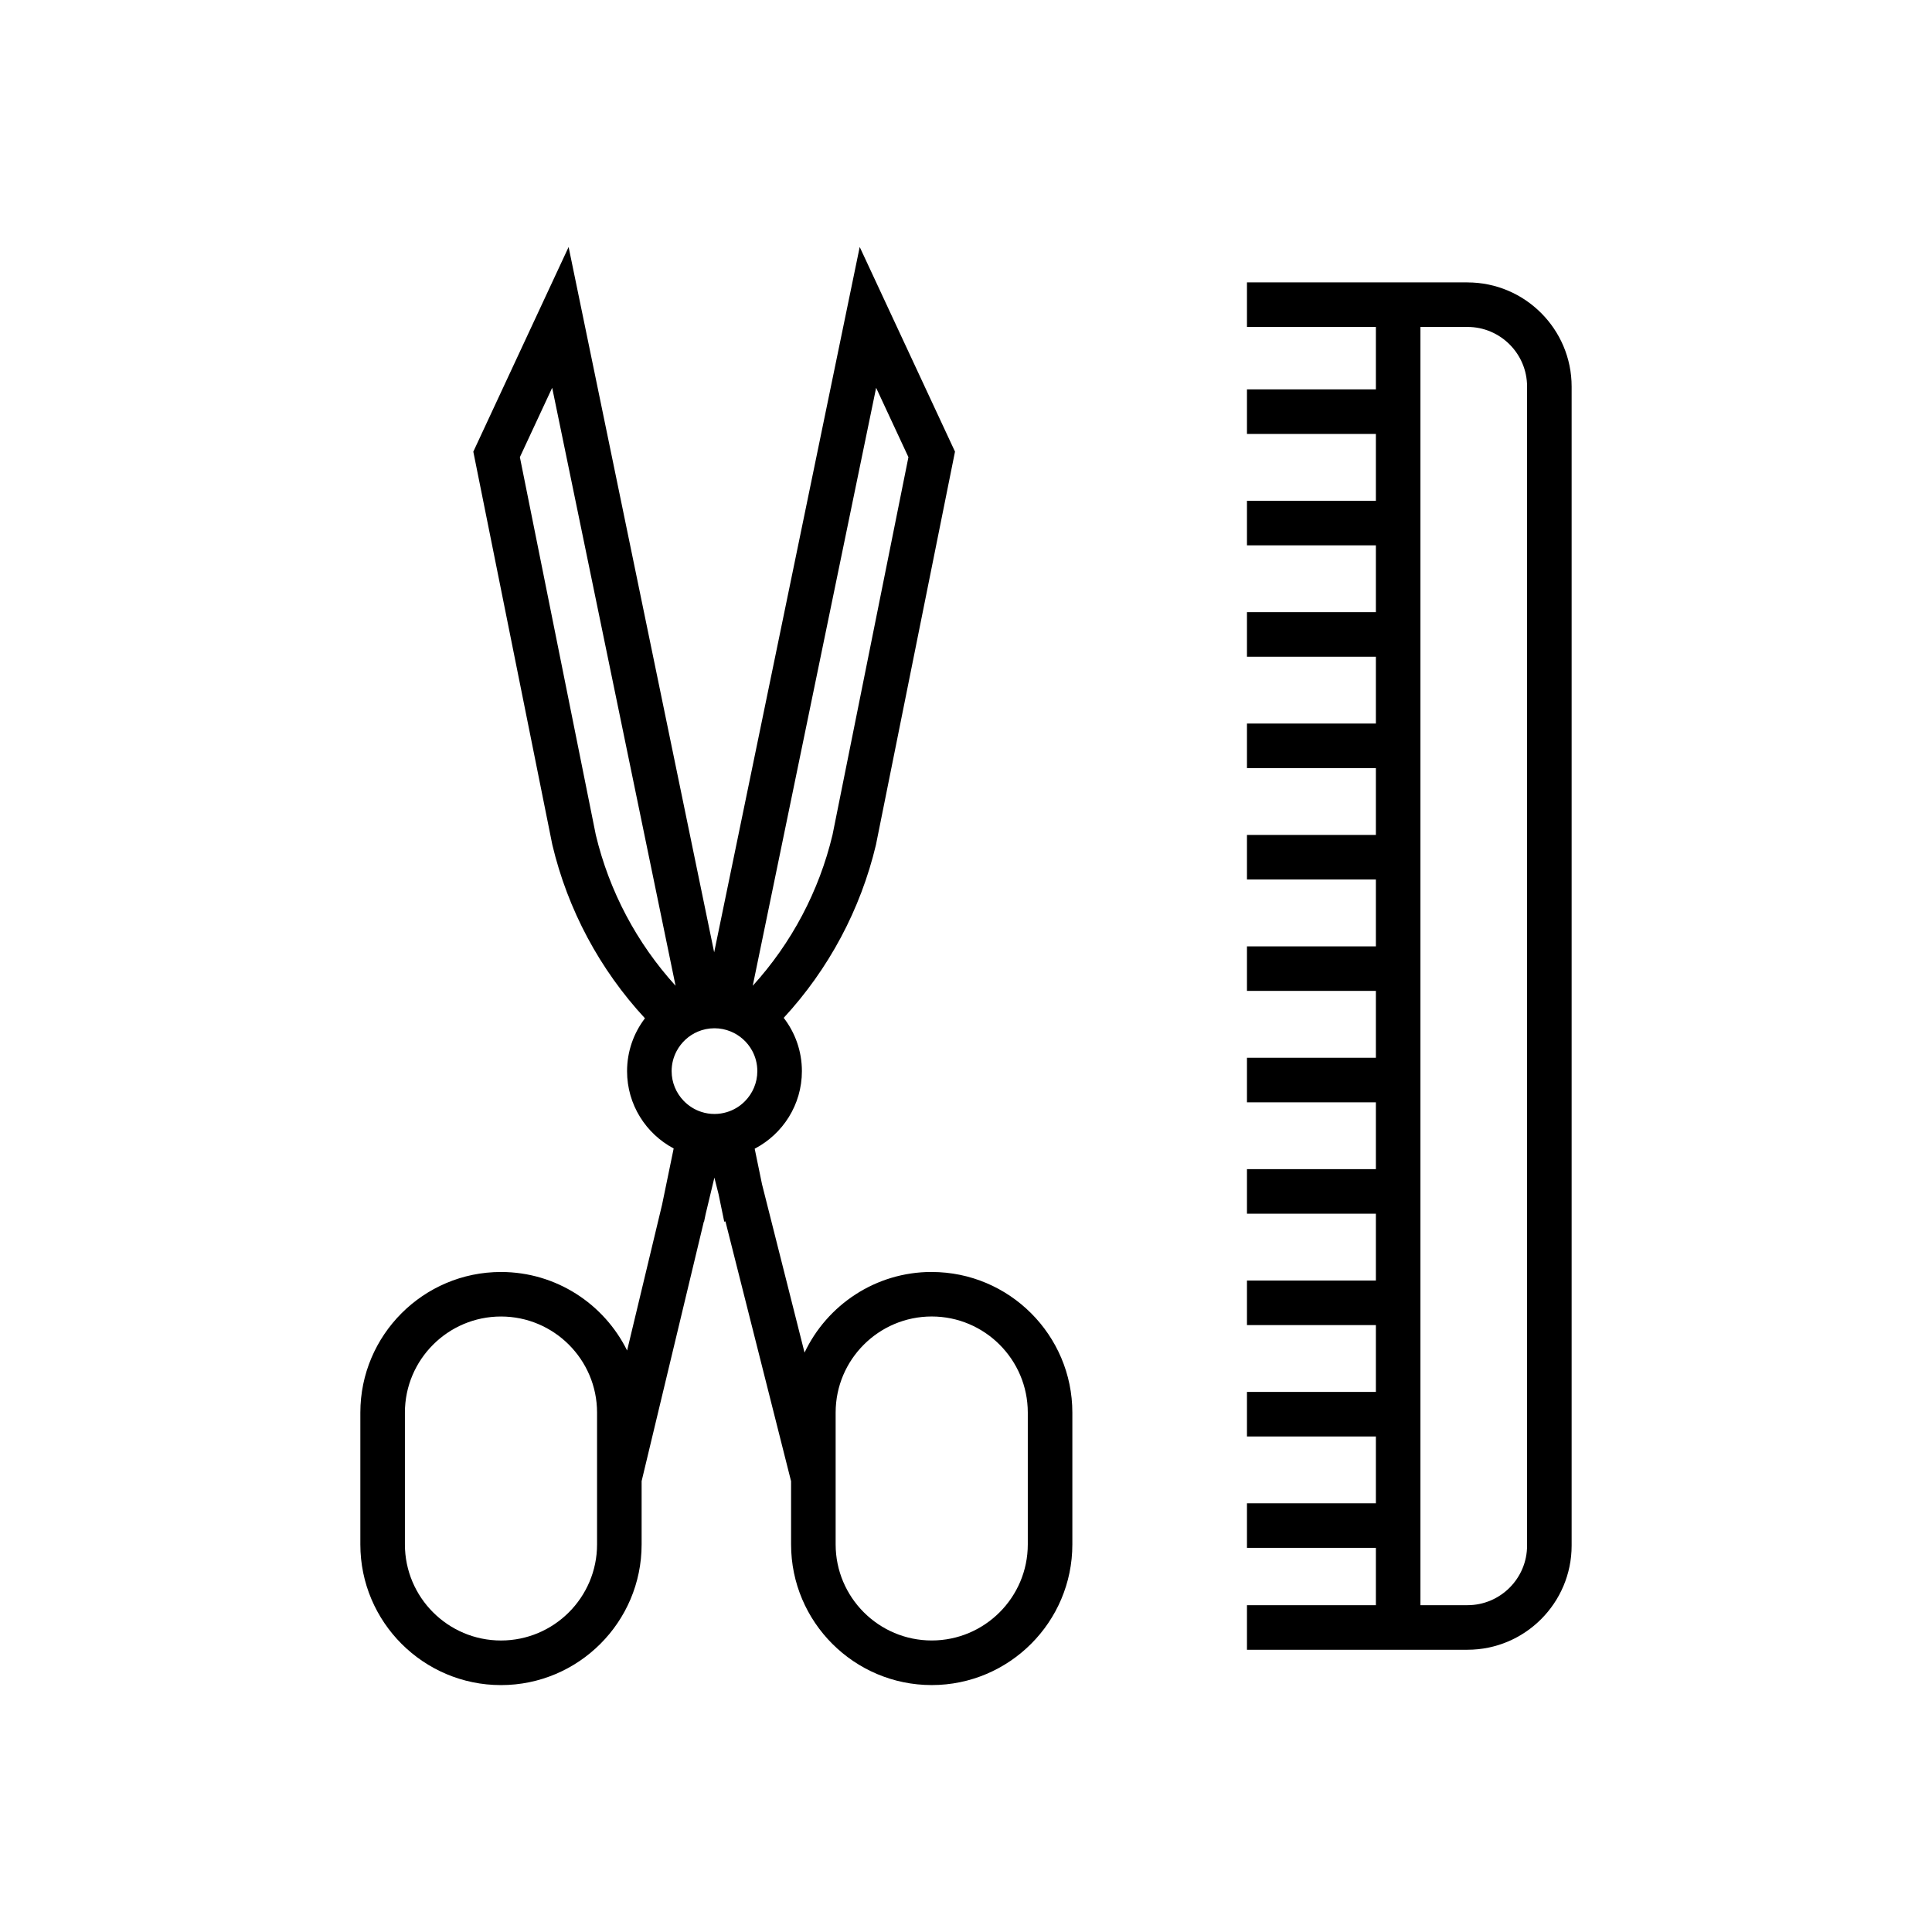 <?xml version="1.0" encoding="UTF-8"?>
<!-- Uploaded to: ICON Repo, www.svgrepo.com, Generator: ICON Repo Mixer Tools -->
<svg fill="#000000" width="800px" height="800px" version="1.1" viewBox="144 144 512 512" xmlns="http://www.w3.org/2000/svg">
 <g>
  <path d="m532.89 218.84h-58.43v11.809h34.164v16.543h-34.164v11.809h34.164v17.711h-34.164v11.809h34.164v17.711h-34.164v11.809h34.164v17.711h-34.164v11.809h34.164v17.711h-34.164v11.809h34.164v17.711h-34.164v11.809h34.164v17.711h-34.164v11.809h34.164v17.711h-34.164v11.809h34.164v17.711h-34.164v11.809h34.164v17.711h-34.164v11.809h34.164v17.711h-34.164v11.809h34.164v15.191h-34.164v11.809h58.43c15.227 0 27.609-12.387 27.609-27.609v-307.14c0-15.227-12.387-27.609-27.609-27.609zm15.801 334.75c0 8.711-7.086 15.801-15.801 15.801h-12.461v-338.75h12.461c8.715 0 15.801 7.09 15.801 15.801z"/>
  <path d="m390.91 481.08c-14.867 0-27.723 8.754-33.699 21.371l-11.27-44.621-1.941-9.41c7.426-3.863 12.512-11.625 12.512-20.559 0-5.312-1.801-10.211-4.82-14.121 11.93-12.918 20.367-28.715 24.441-45.844l20.953-104.21-25.254-54.238-38.57 186.93-38.574-186.92-25.254 54.238 20.906 104.01 0.043 0.203c4.086 17.176 12.559 33.012 24.535 45.949-2.973 3.894-4.738 8.754-4.738 14.02 0 8.867 5.012 16.586 12.352 20.477l-3.062 14.844-9.277 38.699c-6.09-12.316-18.781-20.809-33.426-20.809-20.551 0-37.27 16.719-37.27 37.27v34.938c0 20.551 16.719 37.27 37.27 37.27s37.27-16.719 37.27-37.27v-16.785l16.488-68.77 0.062 0.012 0.41-1.977 2.324-9.695 1.105 4.383 1.504 7.285 0.32-0.066 17.395 68.859v16.746c0 20.551 16.719 37.27 37.27 37.27s37.27-16.719 37.27-37.27v-34.938c-0.004-20.543-16.723-37.262-37.273-37.262zm-88.684 72.207c0 14.039-11.422 25.461-25.461 25.461-14.039 0-25.461-11.422-25.461-25.461v-34.938c0-14.039 11.422-25.461 25.461-25.461 14.039 0 25.461 11.422 25.461 25.461zm73.957-306.52 8.559 18.383-20.121 100.11c-3.562 14.902-10.844 28.66-21.137 39.977zm-74.289 118.49-20.121-100.11 8.559-18.383 32.699 158.47c-10.289-11.312-17.574-25.074-21.137-39.977zm34.676 73.484c-1.023 0.305-2.102 0.473-3.223 0.473-1.188 0-2.336-0.184-3.414-0.527-1.848-0.582-3.484-1.629-4.793-3-1.949-2.039-3.152-4.797-3.152-7.832 0-1.91 0.48-3.711 1.316-5.293 1.219-2.301 3.199-4.137 5.609-5.164 1.363-0.578 2.859-0.898 4.43-0.898 1.496 0 2.926 0.297 4.238 0.828 2.453 0.992 4.488 2.809 5.742 5.113 0.879 1.609 1.375 3.457 1.375 5.414 0 3.113-1.262 5.938-3.297 7.992-1.324 1.34-2.981 2.348-4.832 2.894zm79.805 114.54c0 14.039-11.422 25.461-25.461 25.461-14.039 0-25.461-11.422-25.461-25.461v-34.938c0-14.039 11.422-25.461 25.461-25.461 14.039 0 25.461 11.422 25.461 25.461z"/>
 </g>
</svg>